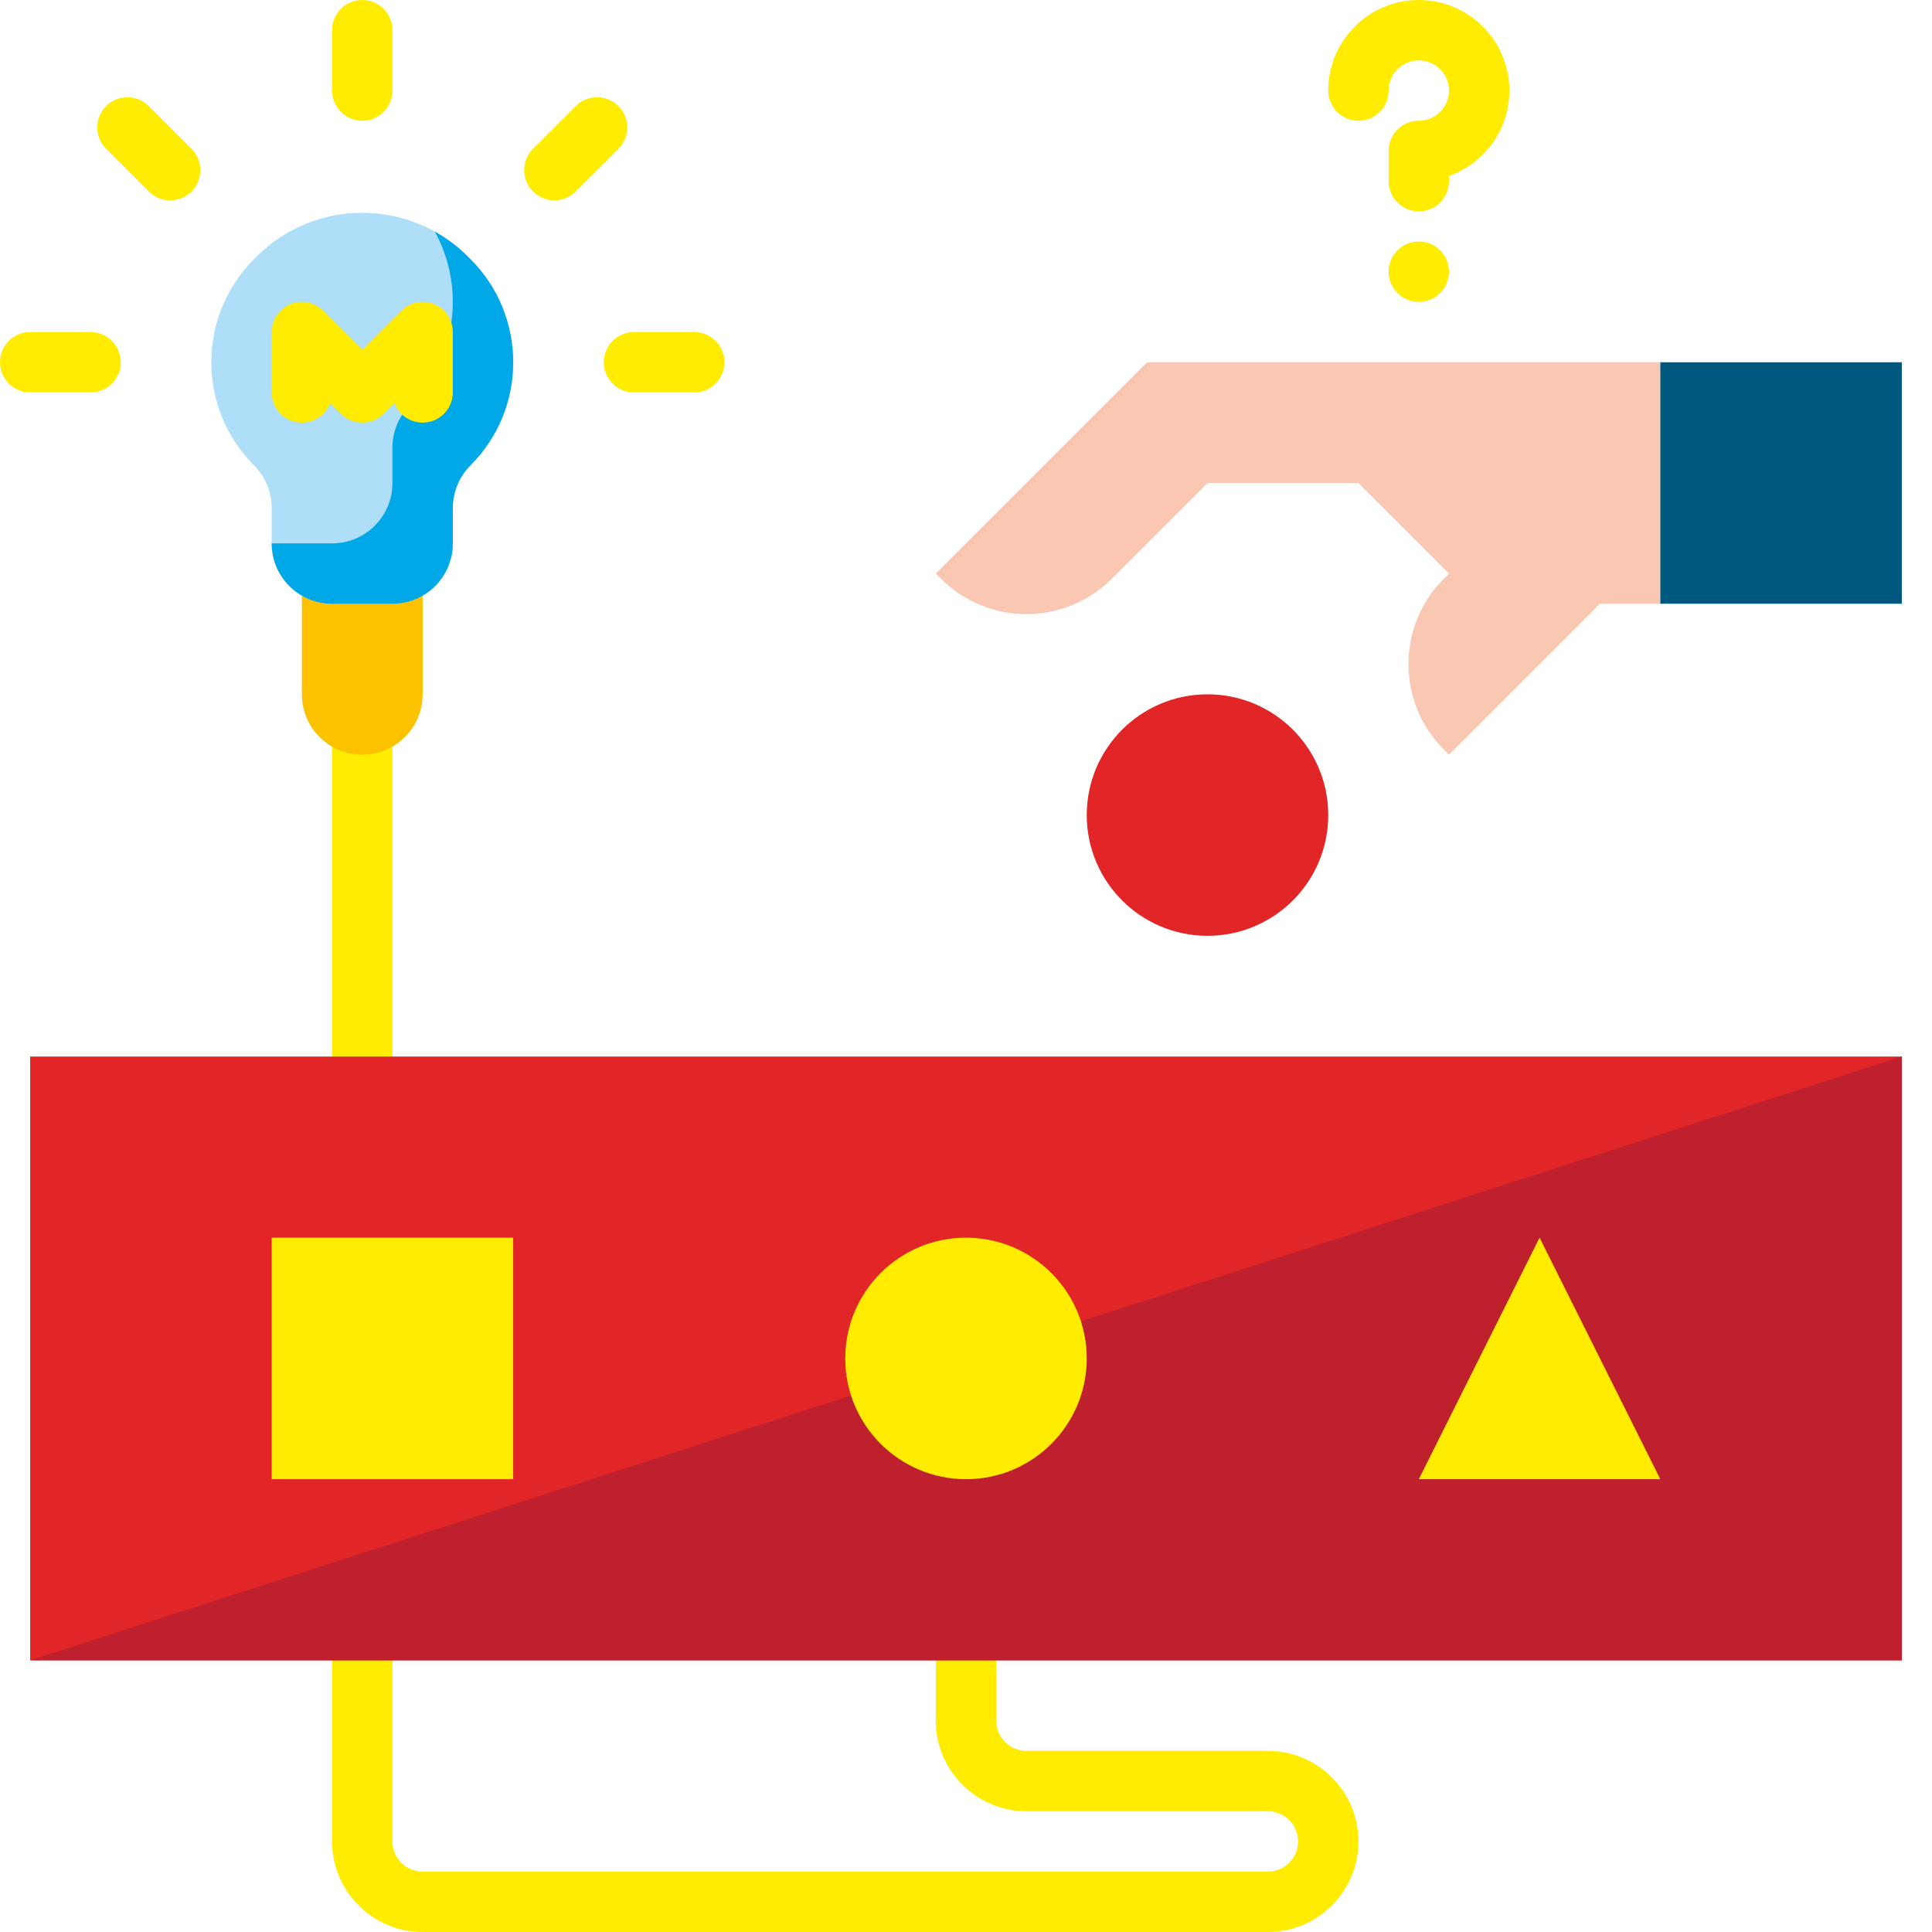 <svg id="flat" enable-background="new 0 0 512 512" height="512" viewBox="0 0 512 512" width="512" xmlns="http://www.w3.org/2000/svg"><circle cx="320" cy="216" fill="#e22526" r="32"/><path d="m248 152 1.373 1.373c12.497 12.497 32.758 12.497 45.255 0l25.373-25.373h40l24 24-1.373 1.373c-12.497 12.497-12.497 32.758 0 45.255l1.373 1.373 40-40h16v-64h-136z" fill="#fac8b2"/><path d="m440 96h64v64h-64z" fill="#00587e"/><path d="m96 288c-4.418 0-8-3.582-8-8v-96c0-4.418 3.582-8 8-8s8 3.582 8 8v96c0 4.418-3.582 8-8 8z" fill="#ffec00"/><path d="m336 512h-224c-13.233 0-24-10.767-24-24v-48c0-4.418 3.582-8 8-8s8 3.582 8 8v48c0 4.411 3.589 8 8 8h224c4.411 0 8-3.589 8-8s-3.589-8-8-8h-64c-13.233 0-24-10.767-24-24v-16c0-4.418 3.582-8 8-8s8 3.582 8 8v16c0 4.411 3.589 8 8 8h64c13.233 0 24 10.767 24 24s-10.767 24-24 24z" fill="#ffec00"/><path d="m376 56c-4.418 0-8-3.582-8-8v-8c0-4.418 3.582-8 8-8 4.411 0 8-3.589 8-8s-3.589-8-8-8-8 3.589-8 8c0 4.418-3.582 8-8 8s-8-3.582-8-8c0-13.234 10.766-24 24-24s24 10.766 24 24c0 10.43-6.688 19.327-16 22.629v1.371c0 4.418-3.582 8-8 8z" fill="#ffec00"/><path d="m8 280h496v160h-496z" fill="#e22526"/><path d="m504 280-496 160h496z" fill="#be202e"/><g fill="#ffec00"><circle cx="256" cy="360" r="32"/><path d="m72 328h64v64h-64z"/><path d="m408 328-32 64h64z"/><path d="m96 32c-4.418 0-8-3.582-8-8v-16c0-4.418 3.582-8 8-8s8 3.582 8 8v16c0 4.418-3.582 8-8 8z"/><path d="m45.088 53.088c-2.047 0-4.095-.781-5.657-2.343l-11.314-11.314c-3.125-3.124-3.125-8.189 0-11.313 3.124-3.124 8.189-3.124 11.313 0l11.314 11.314c3.125 3.124 3.125 8.189 0 11.313-1.562 1.562-3.609 2.343-5.657 2.343z"/><path d="m24 104h-16c-4.418 0-8-3.582-8-8s3.582-8 8-8h16c4.418 0 8 3.582 8 8s-3.582 8-8 8z"/><path d="m146.912 53.088c-2.047 0-4.095-.781-5.657-2.343-3.125-3.124-3.125-8.189 0-11.313l11.314-11.314c3.124-3.124 8.189-3.124 11.313 0 3.125 3.124 3.125 8.189 0 11.313l-11.314 11.314c-1.562 1.562-3.609 2.343-5.657 2.343z"/><path d="m184 104h-16c-4.418 0-8-3.582-8-8s3.582-8 8-8h16c4.418 0 8 3.582 8 8s-3.582 8-8 8z"/></g><path d="m80 152h32v32c0 8.837-7.163 16-16 16h-0c-8.837 0-16-7.163-16-16z" fill="#fcc200"/><path d="m88 160h16c8.837 0 16-7.163 16-16v-9.373c0-4.243 1.686-8.313 4.686-11.314l0-0c15.085-15.085 15.085-39.542 0-54.627l-.686-.686c-15.464-15.464-40.536-15.464-56 0l-.686.686c-15.085 15.085-15.085 39.542 0 54.627l0.0 0c3.001 3.001 4.686 7.07 4.686 11.314v9.373c0 8.837 7.163 16 16 16z" fill="#aedef8"/><path d="m136 96c0 9.88-3.77 19.77-11.31 27.31-3 3-4.69 7.07-4.69 11.32v9.37c0 8.84-7.16 16-16 16h-16c-8.84 0-16-7.16-16-16h16c8.84 0 16-7.16 16-16v-9.37c0-4.25 1.69-8.32 4.69-11.32 7.54-7.54 11.31-17.43 11.31-27.31 0-6.42-1.59-12.85-4.78-18.63 3.15 1.75 6.11 3.96 8.78 6.63l.69.69c7.54 7.54 11.31 17.43 11.31 27.31z" fill="#00a8e7"/><path d="m112 112c-3.431 0-6.356-2.159-7.494-5.193l-2.85 2.85c-3.124 3.124-8.189 3.124-11.313 0l-2.85-2.85c-1.137 3.034-4.063 5.193-7.494 5.193-4.418 0-8-3.582-8-8v-16c0-3.236 1.949-6.153 4.938-7.391 2.991-1.237 6.431-.553 8.718 1.734l10.343 10.343 10.343-10.343c2.288-2.288 5.729-2.973 8.718-1.734 2.989 1.238 4.938 4.155 4.938 7.391v16c0 4.418-3.582 8-8 8z" fill="#ffec00"/><circle cx="376" cy="72" fill="#ffec00" r="8"/></svg>